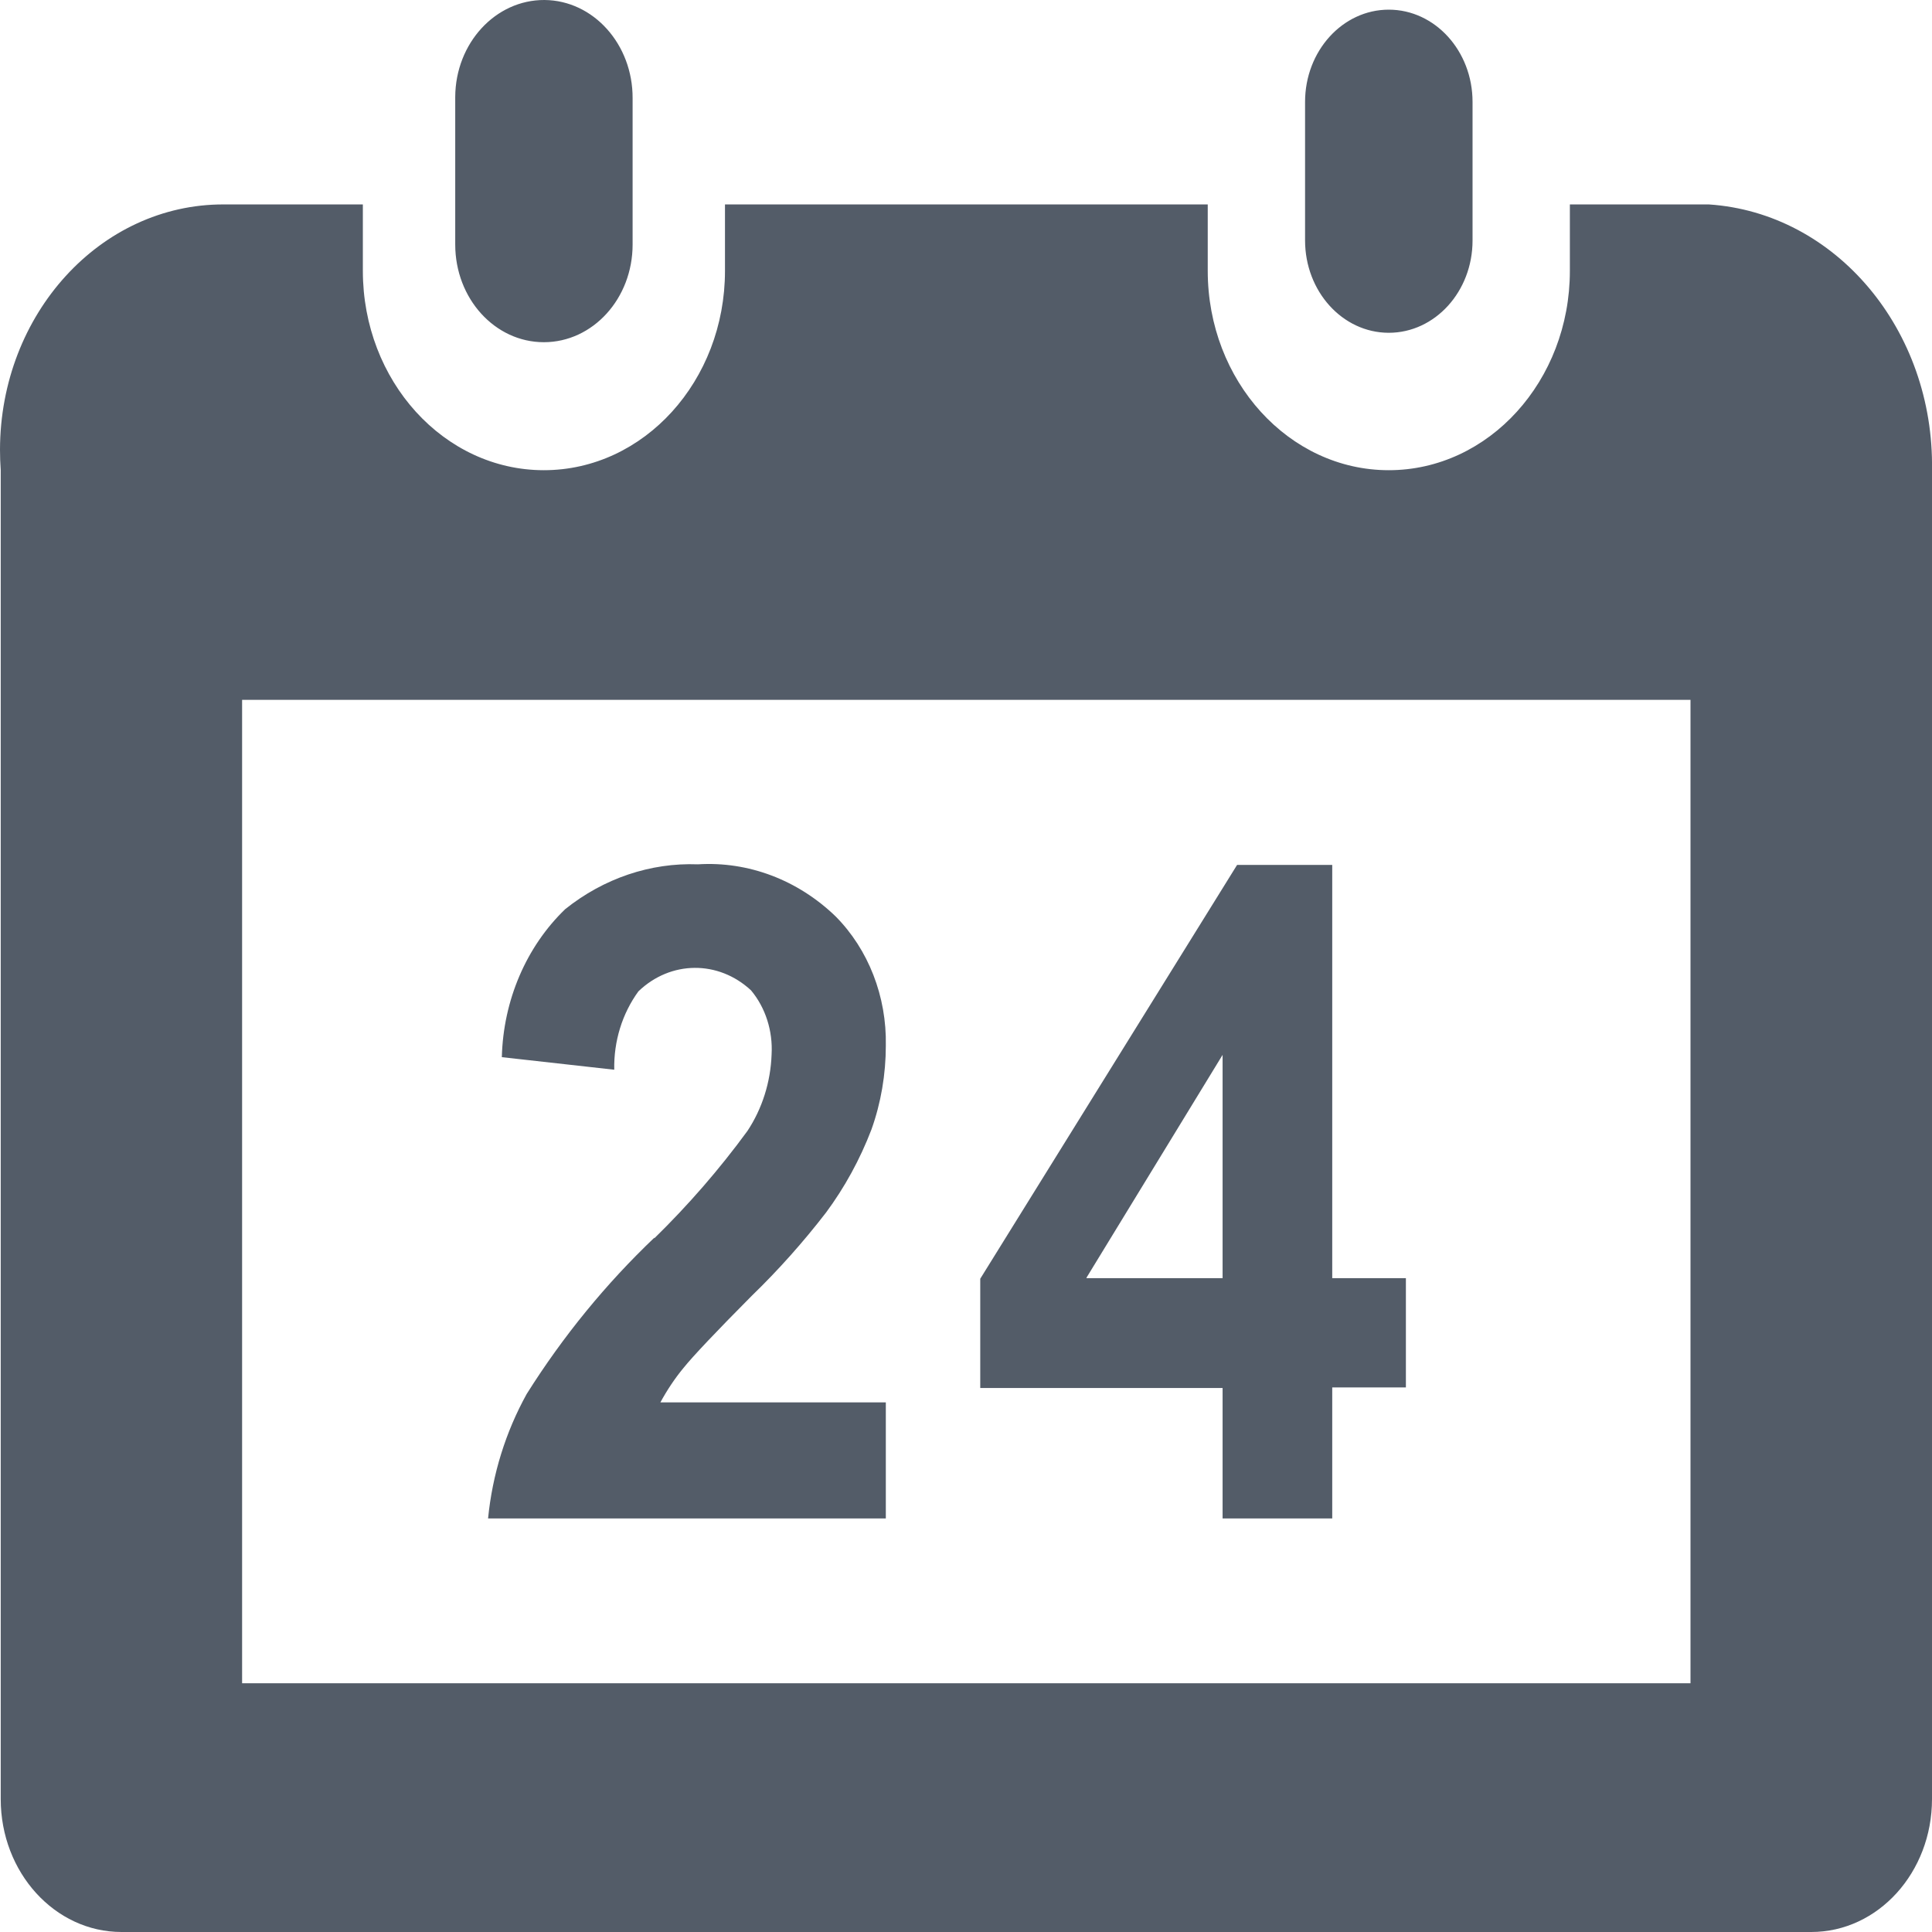 <svg xmlns="http://www.w3.org/2000/svg" width="16" height="16" viewBox="0 0 16 16">
  <path fill="#535C68" fill-rule="evenodd" d="M201.005,1024.94 L213,1024.94 L213,1016.796 L201.005,1016.796 L201.005,1024.94 Z M212.001,1012.693 L212.001,1013.243 C212.001,1014.154 211.329,1014.894 210.501,1014.894 C209.674,1014.894 209.002,1014.154 209.002,1013.243 L209.002,1012.693 L205.004,1012.693 L205.004,1013.243 C205.004,1014.154 204.333,1014.894 203.504,1014.894 C202.676,1014.894 202.005,1014.154 202.005,1013.243 L202.005,1012.693 L200.853,1012.693 C199.832,1012.69 199.002,1013.6 199,1014.724 C199,1014.78 199.002,1014.837 199.006,1014.894 L199.006,1025.899 C199.006,1026.507 199.454,1027 200.006,1027 L214,1027 C214.553,1027 215,1026.507 215,1025.899 L215,1014.894 C215.019,1013.733 214.204,1012.763 213.152,1012.693 L212.001,1012.693 Z M203.504,1013.834 C203.91,1013.834 204.239,1013.472 204.239,1013.025 L204.239,1011.814 C204.241,1011.368 203.915,1011.003 203.509,1011 C203.103,1010.998 202.772,1011.358 202.77,1011.803 L202.77,1011.814 L202.77,1013.025 C202.77,1013.472 203.098,1013.834 203.504,1013.834 Z M210.501,1013.756 C210.884,1013.756 211.195,1013.414 211.195,1012.992 L211.195,1012.991 L211.195,1011.844 C211.195,1011.422 210.884,1011.08 210.501,1011.08 C210.119,1011.08 209.808,1011.422 209.808,1011.844 L209.808,1012.991 C209.808,1013.412 210.117,1013.755 210.5,1013.756 L210.501,1013.756 Z M207.998,1021.581 L209.125,1019.736 L209.125,1021.585 L207.998,1021.585 L207.998,1021.581 Z M209.125,1023.575 L209.125,1023.58 L209.125,1022.495 L207.118,1022.495 L207.118,1021.59 L209.245,1018.163 L210.033,1018.163 L210.033,1021.585 L210.643,1021.585 L210.643,1022.49 L210.033,1022.49 L210.033,1023.575 L209.125,1023.575 Z M204.419,1021.25 L204.419,1021.255 C204.698,1020.982 204.956,1020.686 205.19,1020.366 C205.312,1020.182 205.382,1019.961 205.39,1019.733 C205.401,1019.538 205.34,1019.346 205.22,1019.202 C204.949,1018.95 204.553,1018.954 204.287,1019.21 C204.153,1019.394 204.082,1019.623 204.087,1019.859 L203.156,1019.755 C203.168,1019.284 203.358,1018.84 203.681,1018.529 C204,1018.274 204.387,1018.143 204.78,1018.158 C205.196,1018.132 205.606,1018.286 205.92,1018.589 C206.192,1018.863 206.344,1019.253 206.336,1019.659 C206.336,1019.897 206.296,1020.133 206.217,1020.354 C206.122,1020.602 205.995,1020.834 205.84,1021.043 C205.651,1021.288 205.445,1021.519 205.225,1021.732 C204.928,1022.031 204.74,1022.23 204.661,1022.328 C204.588,1022.416 204.524,1022.513 204.469,1022.614 L206.336,1022.614 L206.336,1023.575 L203.042,1023.575 C203.078,1023.21 203.188,1022.858 203.362,1022.544 C203.664,1022.064 204.019,1021.631 204.419,1021.25 Z" transform="translate(-199 -1011)"/>
</svg>
